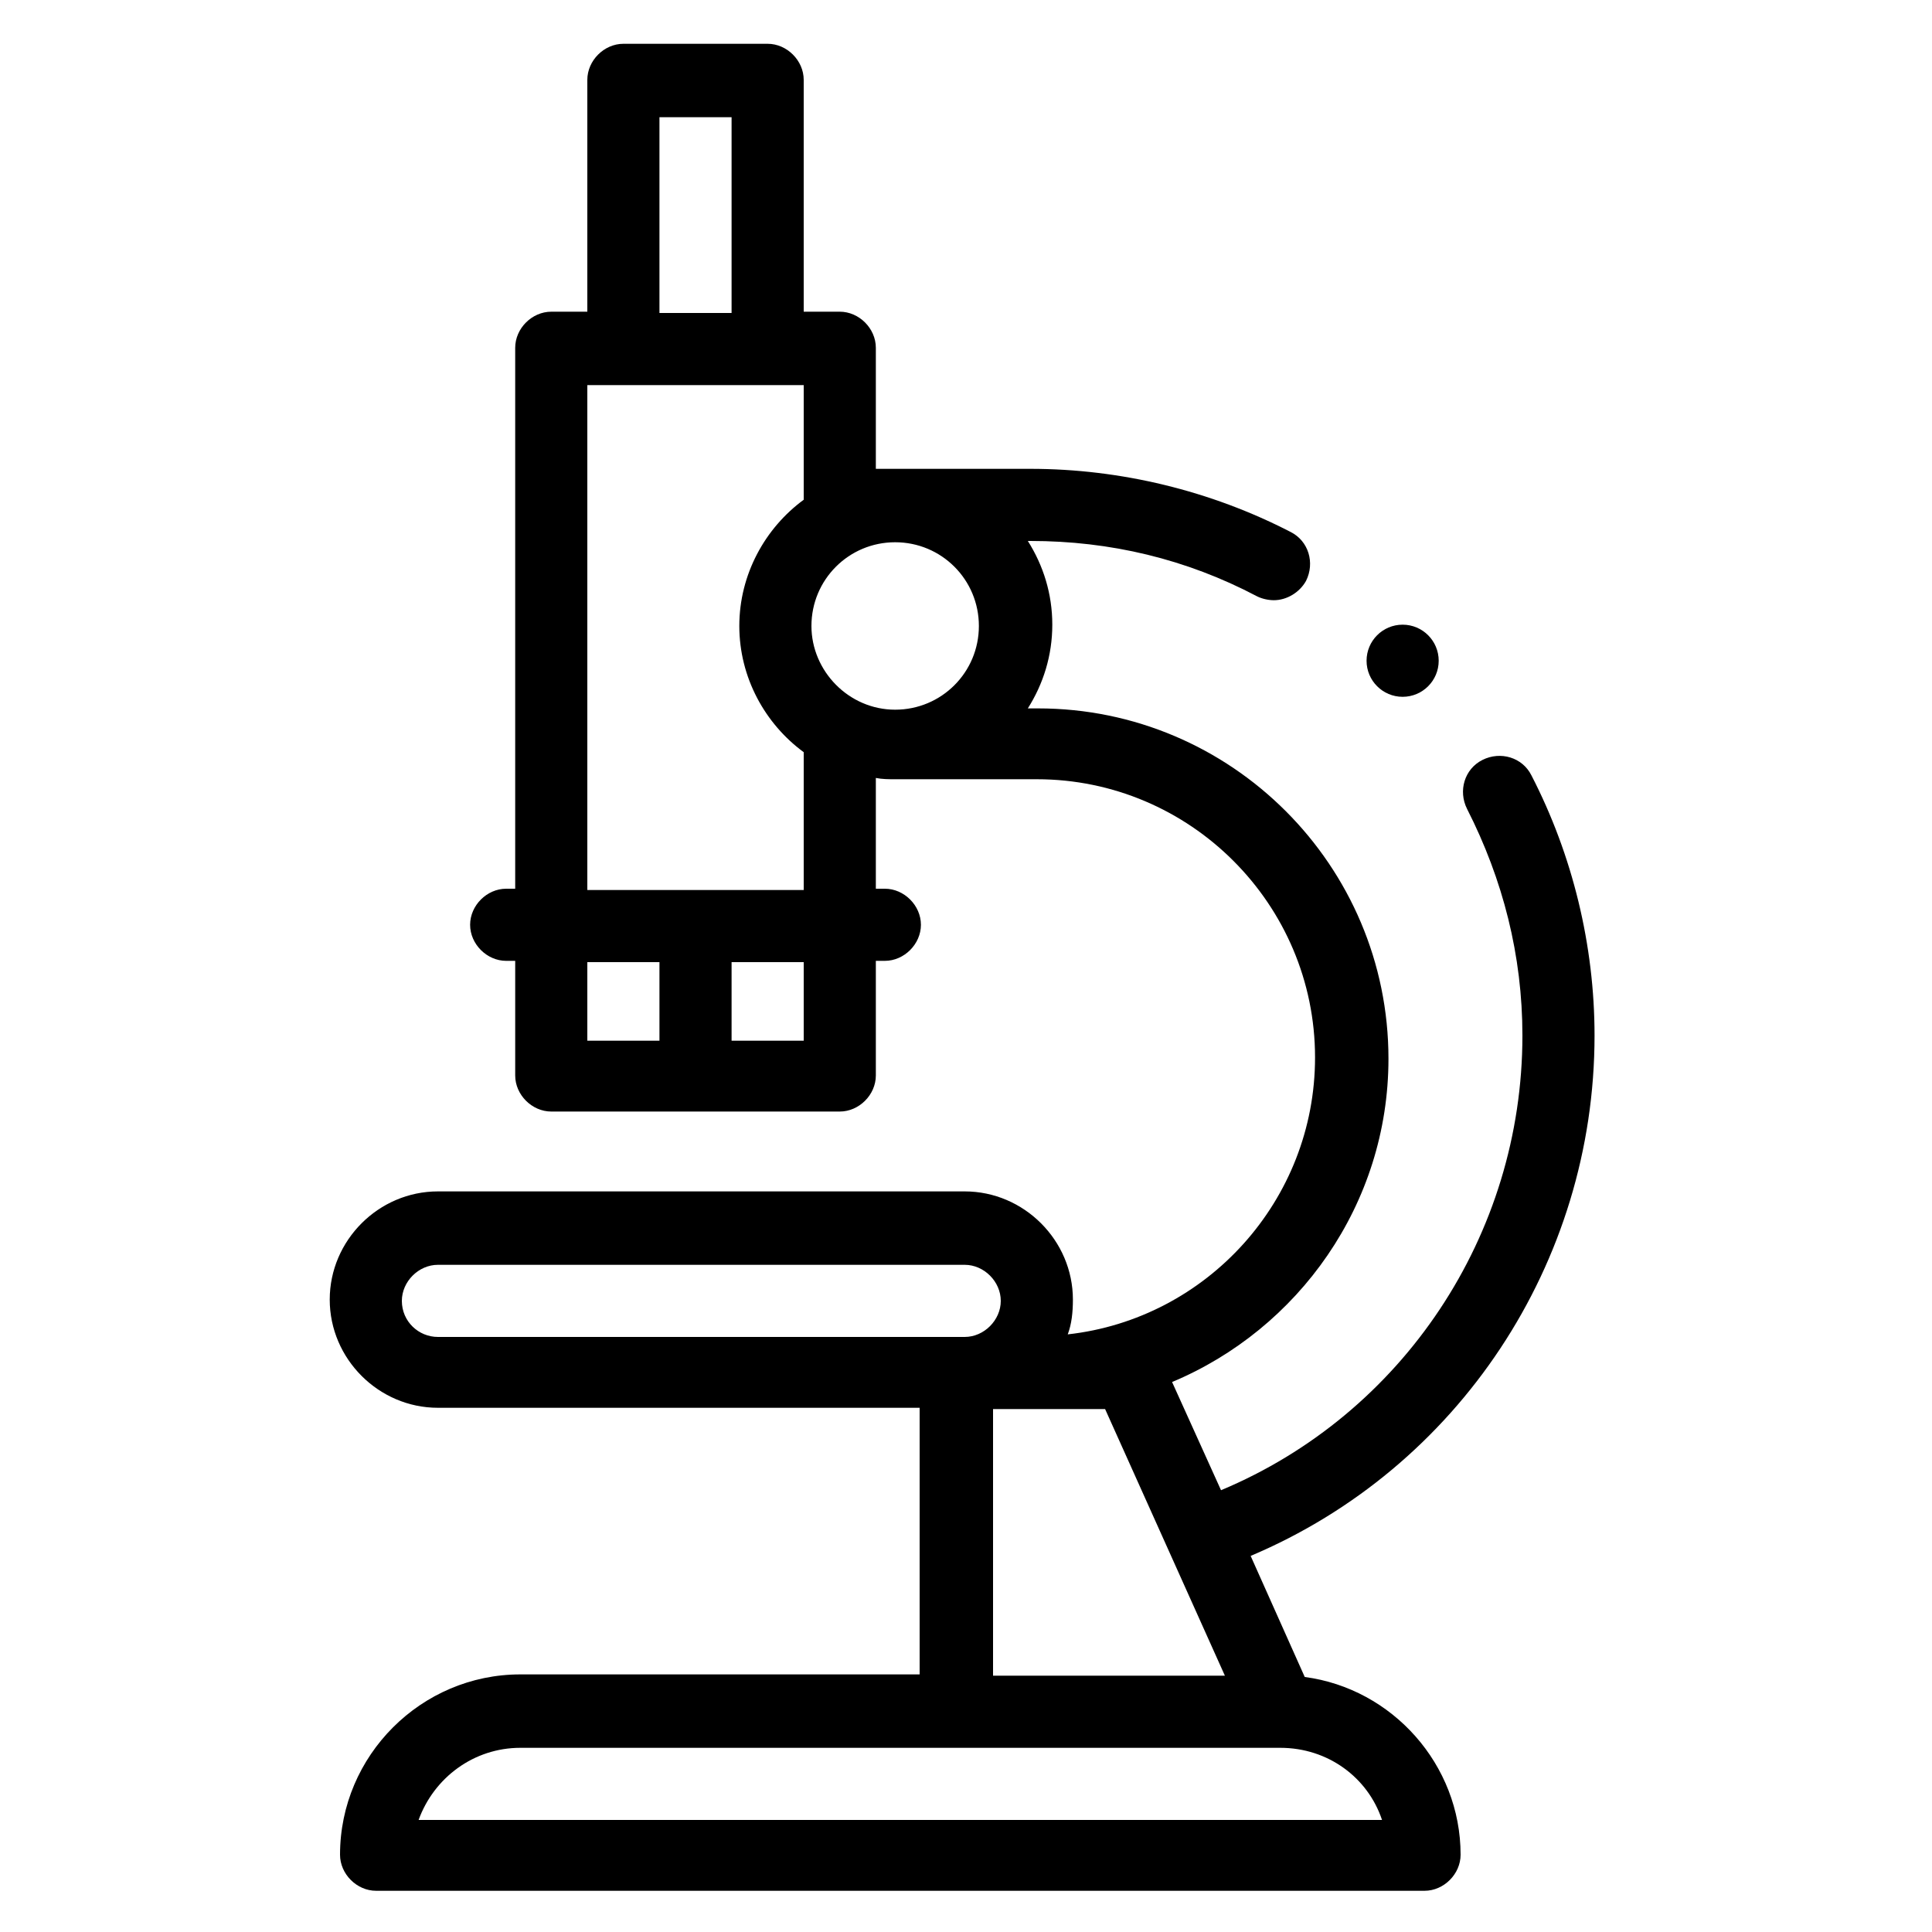 <?xml version="1.0" encoding="utf-8"?>
<!-- Generator: Adobe Illustrator 26.0.0, SVG Export Plug-In . SVG Version: 6.00 Build 0)  -->
<svg version="1.1" xmlns="http://www.w3.org/2000/svg" xmlns:xlink="http://www.w3.org/1999/xlink" x="0px" y="0px" width="150px"
	 height="150px" viewBox="0 0 150 150" style="enable-background:new 0 0 150 150;" xml:space="preserve">
<style type="text/css">
	.st0{display:none;}
	.st1{display:inline;fill:#FFFFFF;}
	.st2{display:inline;}
	.st3{clip-path:url(#SVGID_00000085937868740070529190000014210409480220122504_);}
	.st4{clip-path:url(#SVGID_00000081626041390012520540000008006261714378871184_);}
	.st5{clip-path:url(#SVGID_00000081626041390012520540000008006261714378871184_);fill:#E3E9ED;}
	.st6{clip-path:url(#SVGID_00000081626041390012520540000008006261714378871184_);fill:#CFD9E0;}
	.st7{clip-path:url(#SVGID_00000081626041390012520540000008006261714378871184_);fill:#FFFFFF;}
</style>
<g id="Layer_1">
	<g>
		<g>
			<circle cx="108.9" cy="51.3" r="2.8"/>
			<path d="M101.3,130.2l-4.2-9.4c16.1-6.8,26.7-22.7,26.7-40.4c0-7-1.7-14-4.9-20.2c-0.7-1.4-2.4-1.9-3.8-1.2
				c-1.4,0.7-1.9,2.4-1.2,3.8c2.8,5.5,4.3,11.4,4.3,17.6c0,15.5-9.3,29.4-23.4,35.3l-3.8-8.4c9.8-4.1,16.8-13.8,16.8-25.1
				c0-15-12.2-27.2-27.2-27.2h-0.8c1.2-1.9,1.9-4.1,1.9-6.5c0-2.4-0.7-4.6-1.9-6.5h0.2c6.2,0,12.1,1.4,17.6,4.3
				c0.4,0.2,0.9,0.3,1.3,0.3c1,0,2-0.6,2.5-1.5c0.7-1.4,0.2-3.1-1.2-3.8c-6.2-3.2-13.2-4.9-20.2-4.9H68v-9.4c0-1.5-1.3-2.8-2.8-2.8
				h-2.8v-18c0-1.5-1.3-2.8-2.8-2.8H48.4c-1.5,0-2.8,1.3-2.8,2.8v18h-2.8c-1.5,0-2.8,1.3-2.8,2.8v42h-0.7c-1.5,0-2.8,1.3-2.8,2.8
				c0,1.5,1.3,2.8,2.8,2.8H40v8.9c0,1.5,1.3,2.8,2.8,2.8h22.4c1.5,0,2.8-1.3,2.8-2.8v-8.9h0.7c1.5,0,2.8-1.3,2.8-2.8
				c0-1.5-1.3-2.8-2.8-2.8H68v-8.6c0.5,0.1,1,0.1,1.5,0.1h11c11.9,0,21.6,9.7,21.6,21.6c0,11.1-8.4,20.3-19.2,21.5
				c0.3-0.8,0.4-1.7,0.4-2.7c0-4.6-3.8-8.4-8.4-8.4H34c-4.6,0-8.4,3.8-8.4,8.4c0,4.6,3.8,8.4,8.4,8.4h37.4v20.7H40.4
				c-7.7,0-14,6.3-14,14c0,1.5,1.3,2.8,2.8,2.8h81.4c1.5,0,2.8-1.3,2.8-2.8C113.4,137,108.1,131.1,101.3,130.2L101.3,130.2z
				 M76,48.6c0,3.6-2.9,6.5-6.5,6.5S63,52.1,63,48.6c0-3.6,2.9-6.5,6.5-6.5S76,45,76,48.6z M51.2,9.1h5.6v15.2h-5.6V9.1z M45.6,74.7
				h5.6v6.1h-5.6V74.7z M62.4,80.8h-5.6v-6.1h5.6V80.8z M62.4,69.1H45.6V29.9h16.8v8.9c-3,2.2-5,5.8-5,9.8s2,7.6,5,9.8V69.1z
				 M31.2,101c0-1.5,1.3-2.8,2.8-2.8h40.9c1.5,0,2.8,1.3,2.8,2.8s-1.3,2.8-2.8,2.8H34C32.5,103.8,31.2,102.6,31.2,101z M77.1,109.4
				h8.7l9.3,20.7h-18L77.1,109.4z M32.5,141.3c1.2-3.3,4.3-5.6,7.9-5.6h59c3.7,0,6.8,2.3,7.9,5.6H32.5z"/>
		</g>
	</g>
</g>
<g id="LICENSE" class="st0">
</g>
</svg>
